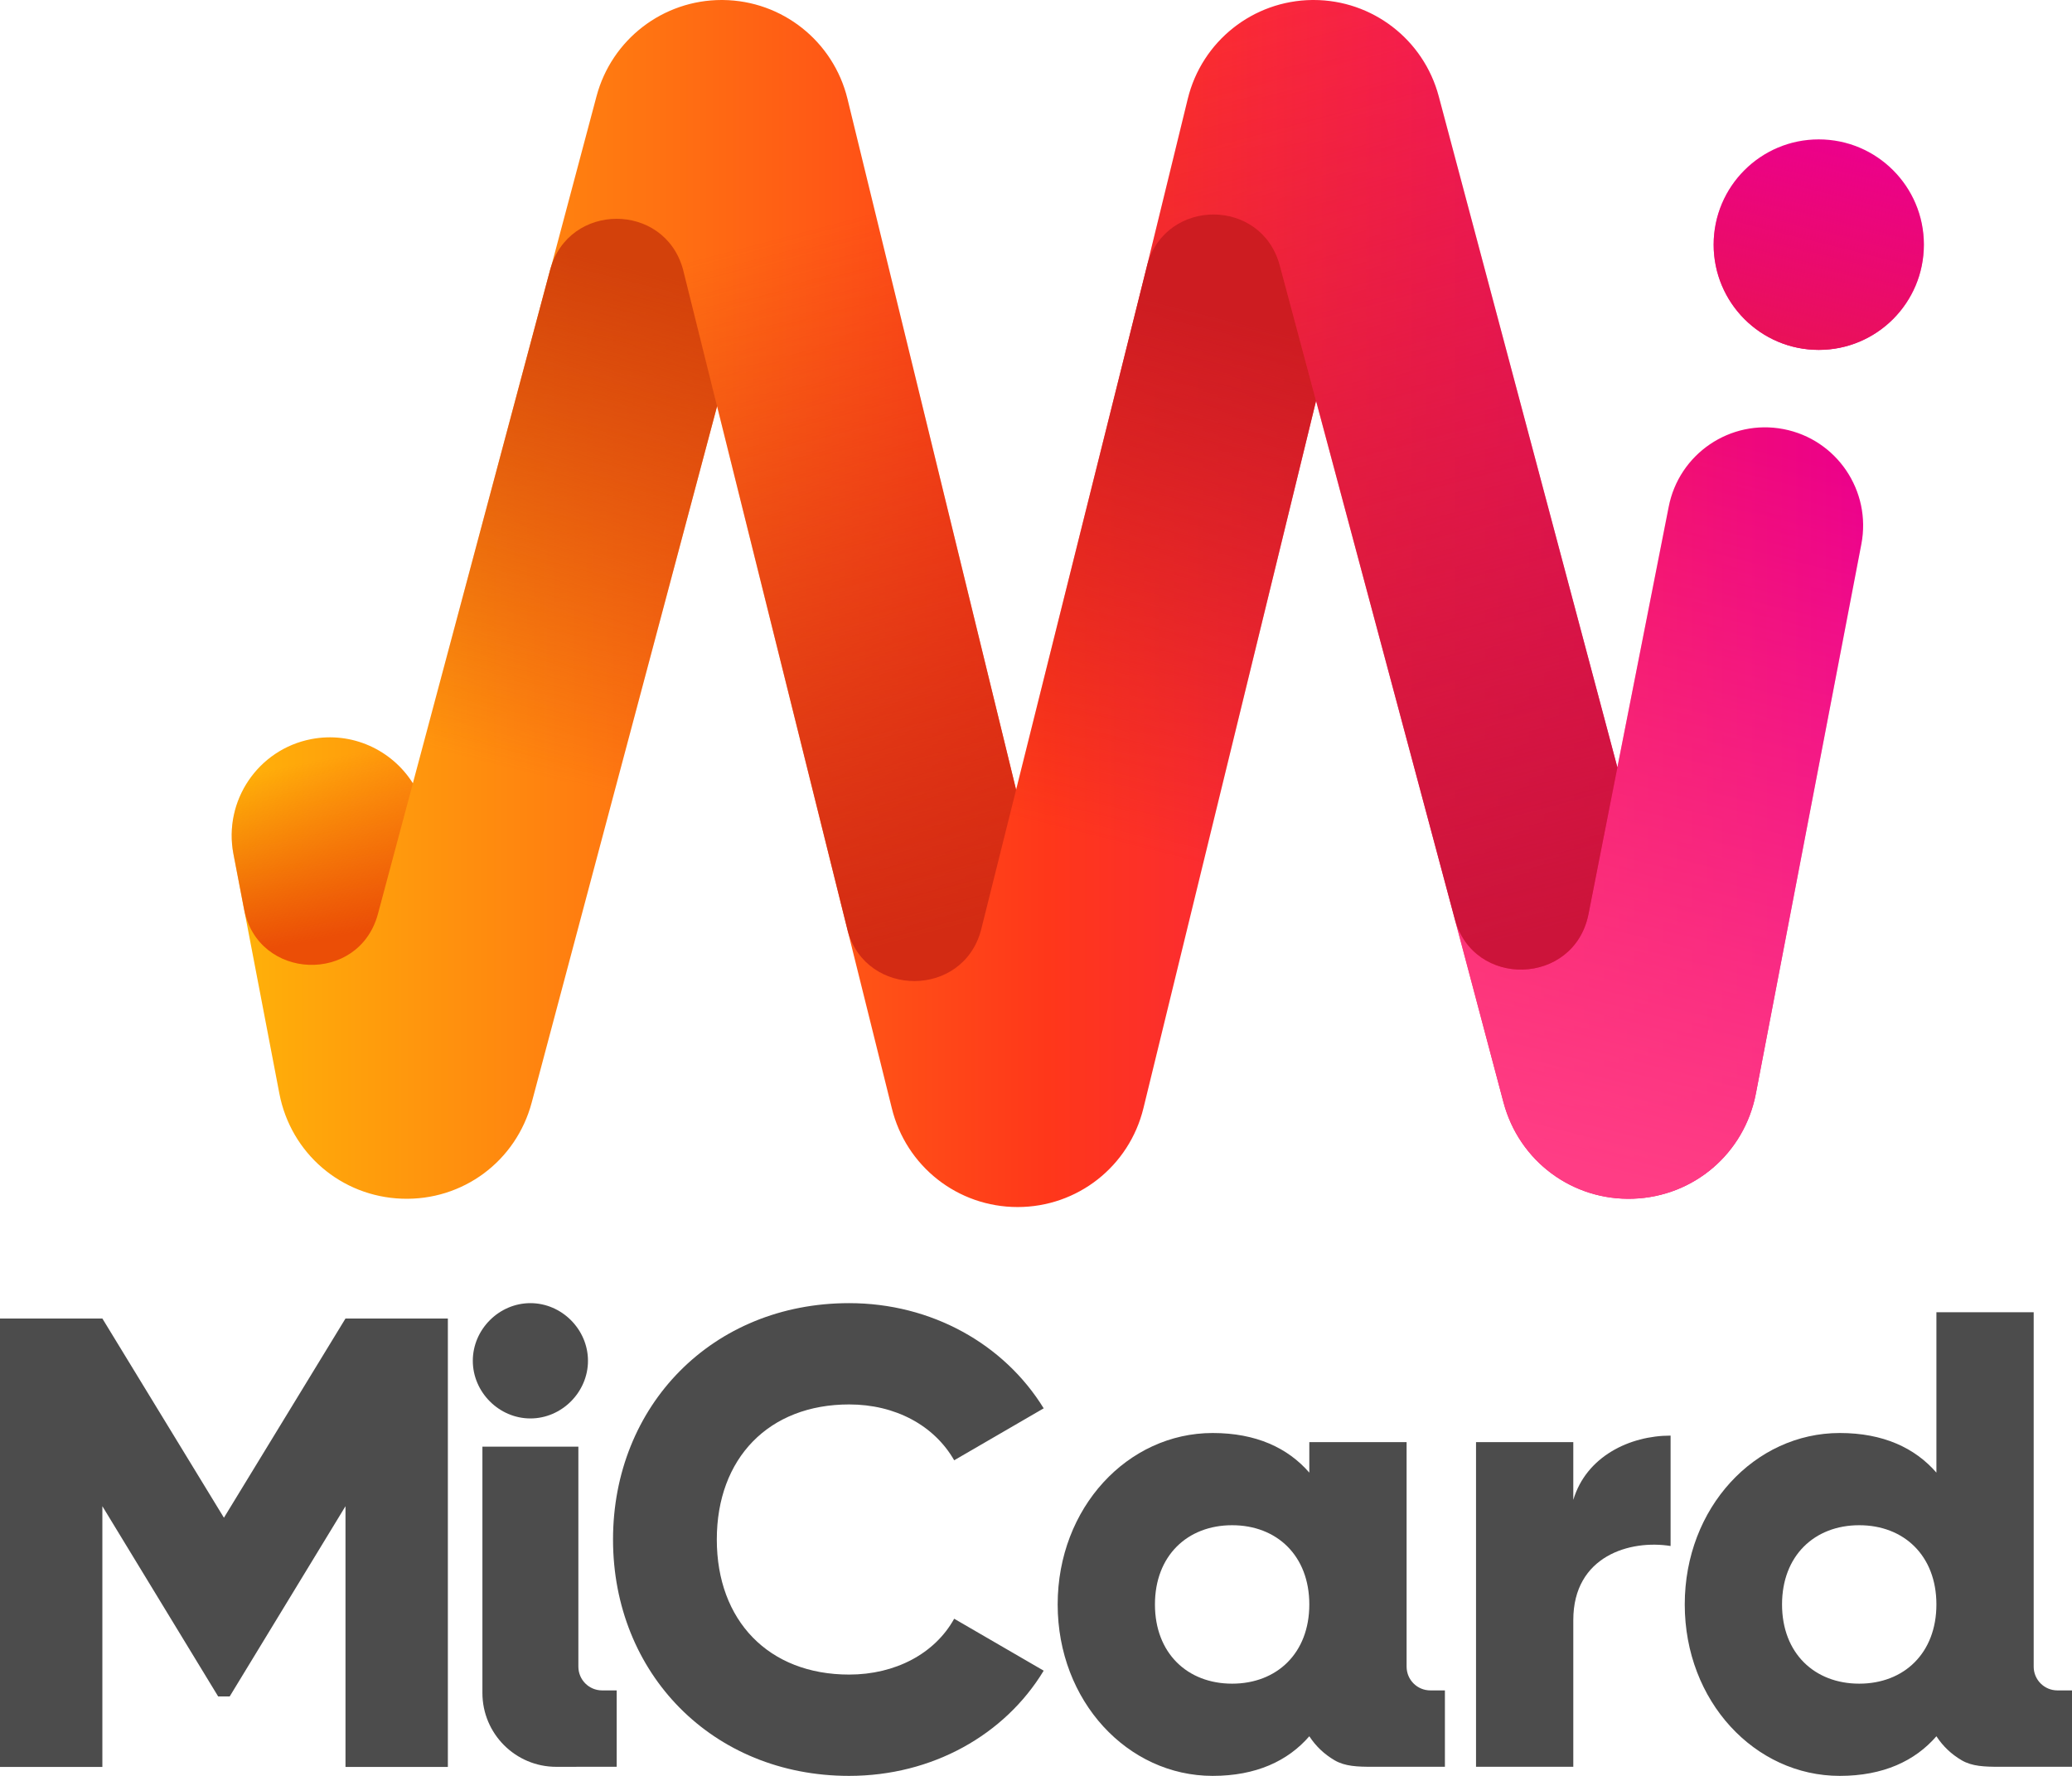 <svg width="175" height="150" viewBox="0 0 175 150" fill="none" xmlns="http://www.w3.org/2000/svg">
<g clip-path="url(#clip0_2599_226650)">
<path d="M150.636 36.245C146.143 35.38 141.798 38.327 140.934 42.827L136.603 64.818L121.514 8.133C120.236 3.329 115.9 -3.05176e-05 110.945 -3.05176e-05C110.907 -3.05176e-05 110.868 0 110.829 0C105.827 0.053 101.504 3.488 100.317 8.354L96.909 22.316L85.819 66.707L71.579 8.354C70.392 3.488 66.069 0.053 61.066 0.001C61.027 0 60.989 3.90786e-06 60.95 3.90786e-06C55.996 3.90786e-06 51.66 3.33 50.381 8.133L46.567 22.46C46.533 22.565 46.497 22.667 46.468 22.776L34.87 66.16C33.105 63.351 29.744 61.765 26.291 62.429C21.797 63.294 18.854 67.643 19.718 72.142L20.611 76.785L23.595 92.368C24.564 97.415 28.823 101.067 33.952 101.248C39.083 101.43 43.587 98.088 44.909 93.122L60.564 34.31L71.615 78.691L75.321 93.599C76.521 98.518 80.891 101.953 85.948 101.953C91.005 101.953 95.375 98.518 96.575 93.599L111.152 33.861L111.153 33.859L122.857 77.582L126.987 93.122C128.309 98.088 132.821 101.43 137.944 101.248C143.073 101.067 147.332 97.415 148.301 92.368L157.209 45.959C158.073 41.459 155.13 37.11 150.636 36.245ZM85.818 66.71L85.818 66.708L85.819 66.707L85.818 66.71Z" fill="url(#paint0_linear_2599_226650)"/>
<path d="M153.611 29.553C158.515 29.553 162.49 25.573 162.49 20.663C162.49 15.754 158.515 11.774 153.611 11.774C148.708 11.774 144.733 15.754 144.733 20.663C144.733 25.573 148.708 29.553 153.611 29.553Z" fill="#EC008C"/>
<path d="M153.612 29.553C158.515 29.553 162.49 25.573 162.49 20.663C162.49 15.754 158.515 11.774 153.612 11.774C148.708 11.774 144.733 15.754 144.733 20.663C144.733 25.573 148.708 29.553 153.612 29.553Z" fill="url(#paint1_linear_2599_226650)"/>
<path d="M71.615 78.691C73.216 84.261 81.295 84.289 82.851 78.586L85.818 66.71L85.818 66.708L85.819 66.707L71.579 8.354C70.392 3.488 66.069 0.053 61.066 0.001C61.027 0 60.989 3.05178e-05 60.95 3.05178e-05C55.996 -3.90759e-06 51.66 3.33 50.381 8.133L46.483 22.776C48.023 17.068 56.113 17.04 57.685 22.749L71.615 78.691Z" fill="url(#paint2_linear_2599_226650)"/>
<path d="M108.084 22.397C106.526 16.685 98.494 16.721 96.909 22.316L82.851 78.586C81.295 84.289 73.216 84.261 71.615 78.691L75.321 93.599C76.521 98.518 80.891 101.953 85.948 101.953C91.005 101.953 95.375 98.518 96.575 93.599L111.152 33.861L111.153 33.859L108.084 22.397Z" fill="url(#paint3_linear_2599_226650)"/>
<path d="M150.636 36.245C146.143 35.38 141.798 38.327 140.934 42.827L134.154 77.257C132.917 83.263 124.437 83.508 122.857 77.582L126.987 93.122C128.309 98.088 132.821 101.43 137.943 101.248C143.073 101.067 147.332 97.415 148.301 92.368L157.209 45.959C158.073 41.459 155.13 37.11 150.636 36.245Z" fill="url(#paint4_linear_2599_226650)"/>
<path d="M60.564 34.309L57.685 22.749C56.113 17.04 48.008 17.068 46.468 22.776L31.915 77.215C30.297 83.155 21.776 82.831 20.611 76.785L23.595 92.368C24.564 97.415 28.823 101.067 33.952 101.248C39.083 101.43 43.587 98.088 44.909 93.122L60.564 34.309Z" fill="url(#paint5_linear_2599_226650)"/>
<path d="M134.154 77.257L136.603 64.818L121.514 8.133C120.236 3.329 115.9 0 110.945 0C110.907 0 110.868 0 110.829 0.001C105.827 0.053 101.504 3.488 100.317 8.354L96.909 22.316C98.494 16.721 106.526 16.685 108.084 22.397L122.857 77.582C124.437 83.508 132.917 83.263 134.154 77.257Z" fill="url(#paint6_linear_2599_226650)"/>
<path d="M26.291 62.429C21.797 63.294 18.854 67.643 19.718 72.142L20.611 76.785C21.775 82.831 30.297 83.155 31.915 77.215L34.872 66.164C33.108 63.352 29.745 61.764 26.291 62.429Z" fill="url(#paint7_linear_2599_226650)"/>
<path d="M37.826 149.243H29.18V127.221L19.399 143.291H18.426L8.646 127.221V149.243H0V111.368H8.646L18.913 128.195L29.18 111.368H37.826L37.826 149.243Z" fill="#4C4C4C"/>
<path d="M39.933 114.939C39.933 112.288 42.149 110.07 44.797 110.07C47.444 110.07 49.66 112.288 49.66 114.939C49.66 117.59 47.444 119.809 44.797 119.809C42.149 119.809 39.933 117.59 39.933 114.939Z" fill="#4C4C4C"/>
<path d="M50.853 142.78C49.747 142.78 48.849 141.882 48.849 140.774V122.19H40.744V142.992C40.744 146.443 43.54 149.239 46.986 149.235L49.451 149.232L52.085 149.232V142.78L50.853 142.78Z" fill="#4C4C4C"/>
<path d="M51.776 130.035C51.776 118.736 60.158 110.07 71.716 110.07C78.673 110.07 84.808 113.525 88.15 118.955L80.59 123.343C78.892 120.381 75.605 118.626 71.716 118.626C64.923 118.626 60.541 123.179 60.541 130.035C60.541 136.891 64.923 141.443 71.716 141.443C75.605 141.443 78.947 139.688 80.59 136.726L88.15 141.114C84.863 146.545 78.728 150 71.716 150C60.158 150 51.776 141.334 51.776 130.035Z" fill="#4C4C4C"/>
<path d="M118.801 140.774V121.807H110.584V124.385C108.776 122.301 106.092 121.039 102.422 121.039C95.246 121.039 89.33 127.347 89.33 135.52C89.33 143.692 95.246 150 102.422 150C106.092 150 108.776 148.738 110.584 146.654C111.134 147.495 111.846 148.172 112.722 148.684C113.597 149.196 114.656 149.232 115.897 149.232H119.403L122.036 149.232V142.78H120.805C119.698 142.78 118.801 141.882 118.801 140.774ZM104.065 142.211C100.285 142.211 97.546 139.634 97.546 135.52C97.546 131.406 100.285 128.828 104.065 128.828C107.845 128.828 110.584 131.406 110.584 135.52C110.584 139.633 107.845 142.211 104.065 142.211Z" fill="#4C4C4C"/>
<path d="M171.764 140.774V110.838H163.548V124.385C161.74 122.301 159.056 121.039 155.386 121.039C148.21 121.039 142.293 127.347 142.293 135.52C142.293 143.692 148.21 150 155.386 150C159.056 150 161.74 148.738 163.548 146.654C164.098 147.495 164.81 148.172 165.686 148.684C166.561 149.196 167.619 149.232 168.861 149.232H172.367L175 149.232V142.78H173.769C172.662 142.78 171.764 141.882 171.764 140.774ZM157.029 142.211C153.249 142.211 150.51 139.633 150.51 135.52C150.51 131.406 153.249 128.828 157.029 128.828C160.809 128.828 163.548 131.406 163.548 135.52C163.548 139.633 160.809 142.211 157.029 142.211Z" fill="#4C4C4C"/>
<path d="M132.88 121.807H124.664V149.232H132.88V136.836C132.88 131.406 137.701 130.035 141.097 130.583V121.259C137.646 121.259 133.976 123.014 132.88 126.689V121.807Z" fill="#4C4C4C"/>
</g>
<defs>
<linearGradient id="paint0_linear_2599_226650" x1="19.567" y1="50.977" x2="157.359" y2="50.977" gradientUnits="userSpaceOnUse">
<stop stop-color="#FFB209"/>
<stop offset="0.5" stop-color="#FF371A"/>
<stop offset="1" stop-color="#EC008C"/>
</linearGradient>
<linearGradient id="paint1_linear_2599_226650" x1="151.49" y1="29.118" x2="155.828" y2="11.873" gradientUnits="userSpaceOnUse">
<stop stop-color="#E91158"/>
<stop offset="1" stop-color="#E91158" stop-opacity="0"/>
</linearGradient>
<linearGradient id="paint2_linear_2599_226650" x1="60.514" y1="21.182" x2="76.001" y2="79.736" gradientUnits="userSpaceOnUse">
<stop stop-color="#D32B13" stop-opacity="0"/>
<stop offset="1" stop-color="#D32B13"/>
</linearGradient>
<linearGradient id="paint3_linear_2599_226650" x1="88.157" y1="69.954" x2="99.325" y2="25.548" gradientUnits="userSpaceOnUse">
<stop stop-color="#CD1C21" stop-opacity="0"/>
<stop offset="1" stop-color="#CD1C21"/>
</linearGradient>
<linearGradient id="paint4_linear_2599_226650" x1="132.262" y1="98.233" x2="147.567" y2="37.382" gradientUnits="userSpaceOnUse">
<stop stop-color="#FF3D85"/>
<stop offset="1" stop-color="#FF3D85" stop-opacity="0"/>
</linearGradient>
<linearGradient id="paint5_linear_2599_226650" x1="38.522" y1="63.783" x2="49.17" y2="21.444" gradientUnits="userSpaceOnUse">
<stop stop-color="#D3410B" stop-opacity="0"/>
<stop offset="1" stop-color="#D3410B"/>
</linearGradient>
<linearGradient id="paint6_linear_2599_226650" x1="105.54" y1="1.052" x2="126.389" y2="79.876" gradientUnits="userSpaceOnUse">
<stop stop-color="#CC143A" stop-opacity="0"/>
<stop offset="1" stop-color="#CC143A"/>
</linearGradient>
<linearGradient id="paint7_linear_2599_226650" x1="26.381" y1="64.272" x2="29.135" y2="78.937" gradientUnits="userSpaceOnUse">
<stop stop-color="#EB4E06" stop-opacity="0"/>
<stop offset="1" stop-color="#EB4E06"/>
</linearGradient>
<clipPath id="clip0_2599_226650">
<rect width="175" height="150" fill="white"/>
</clipPath>
</defs>
</svg>
